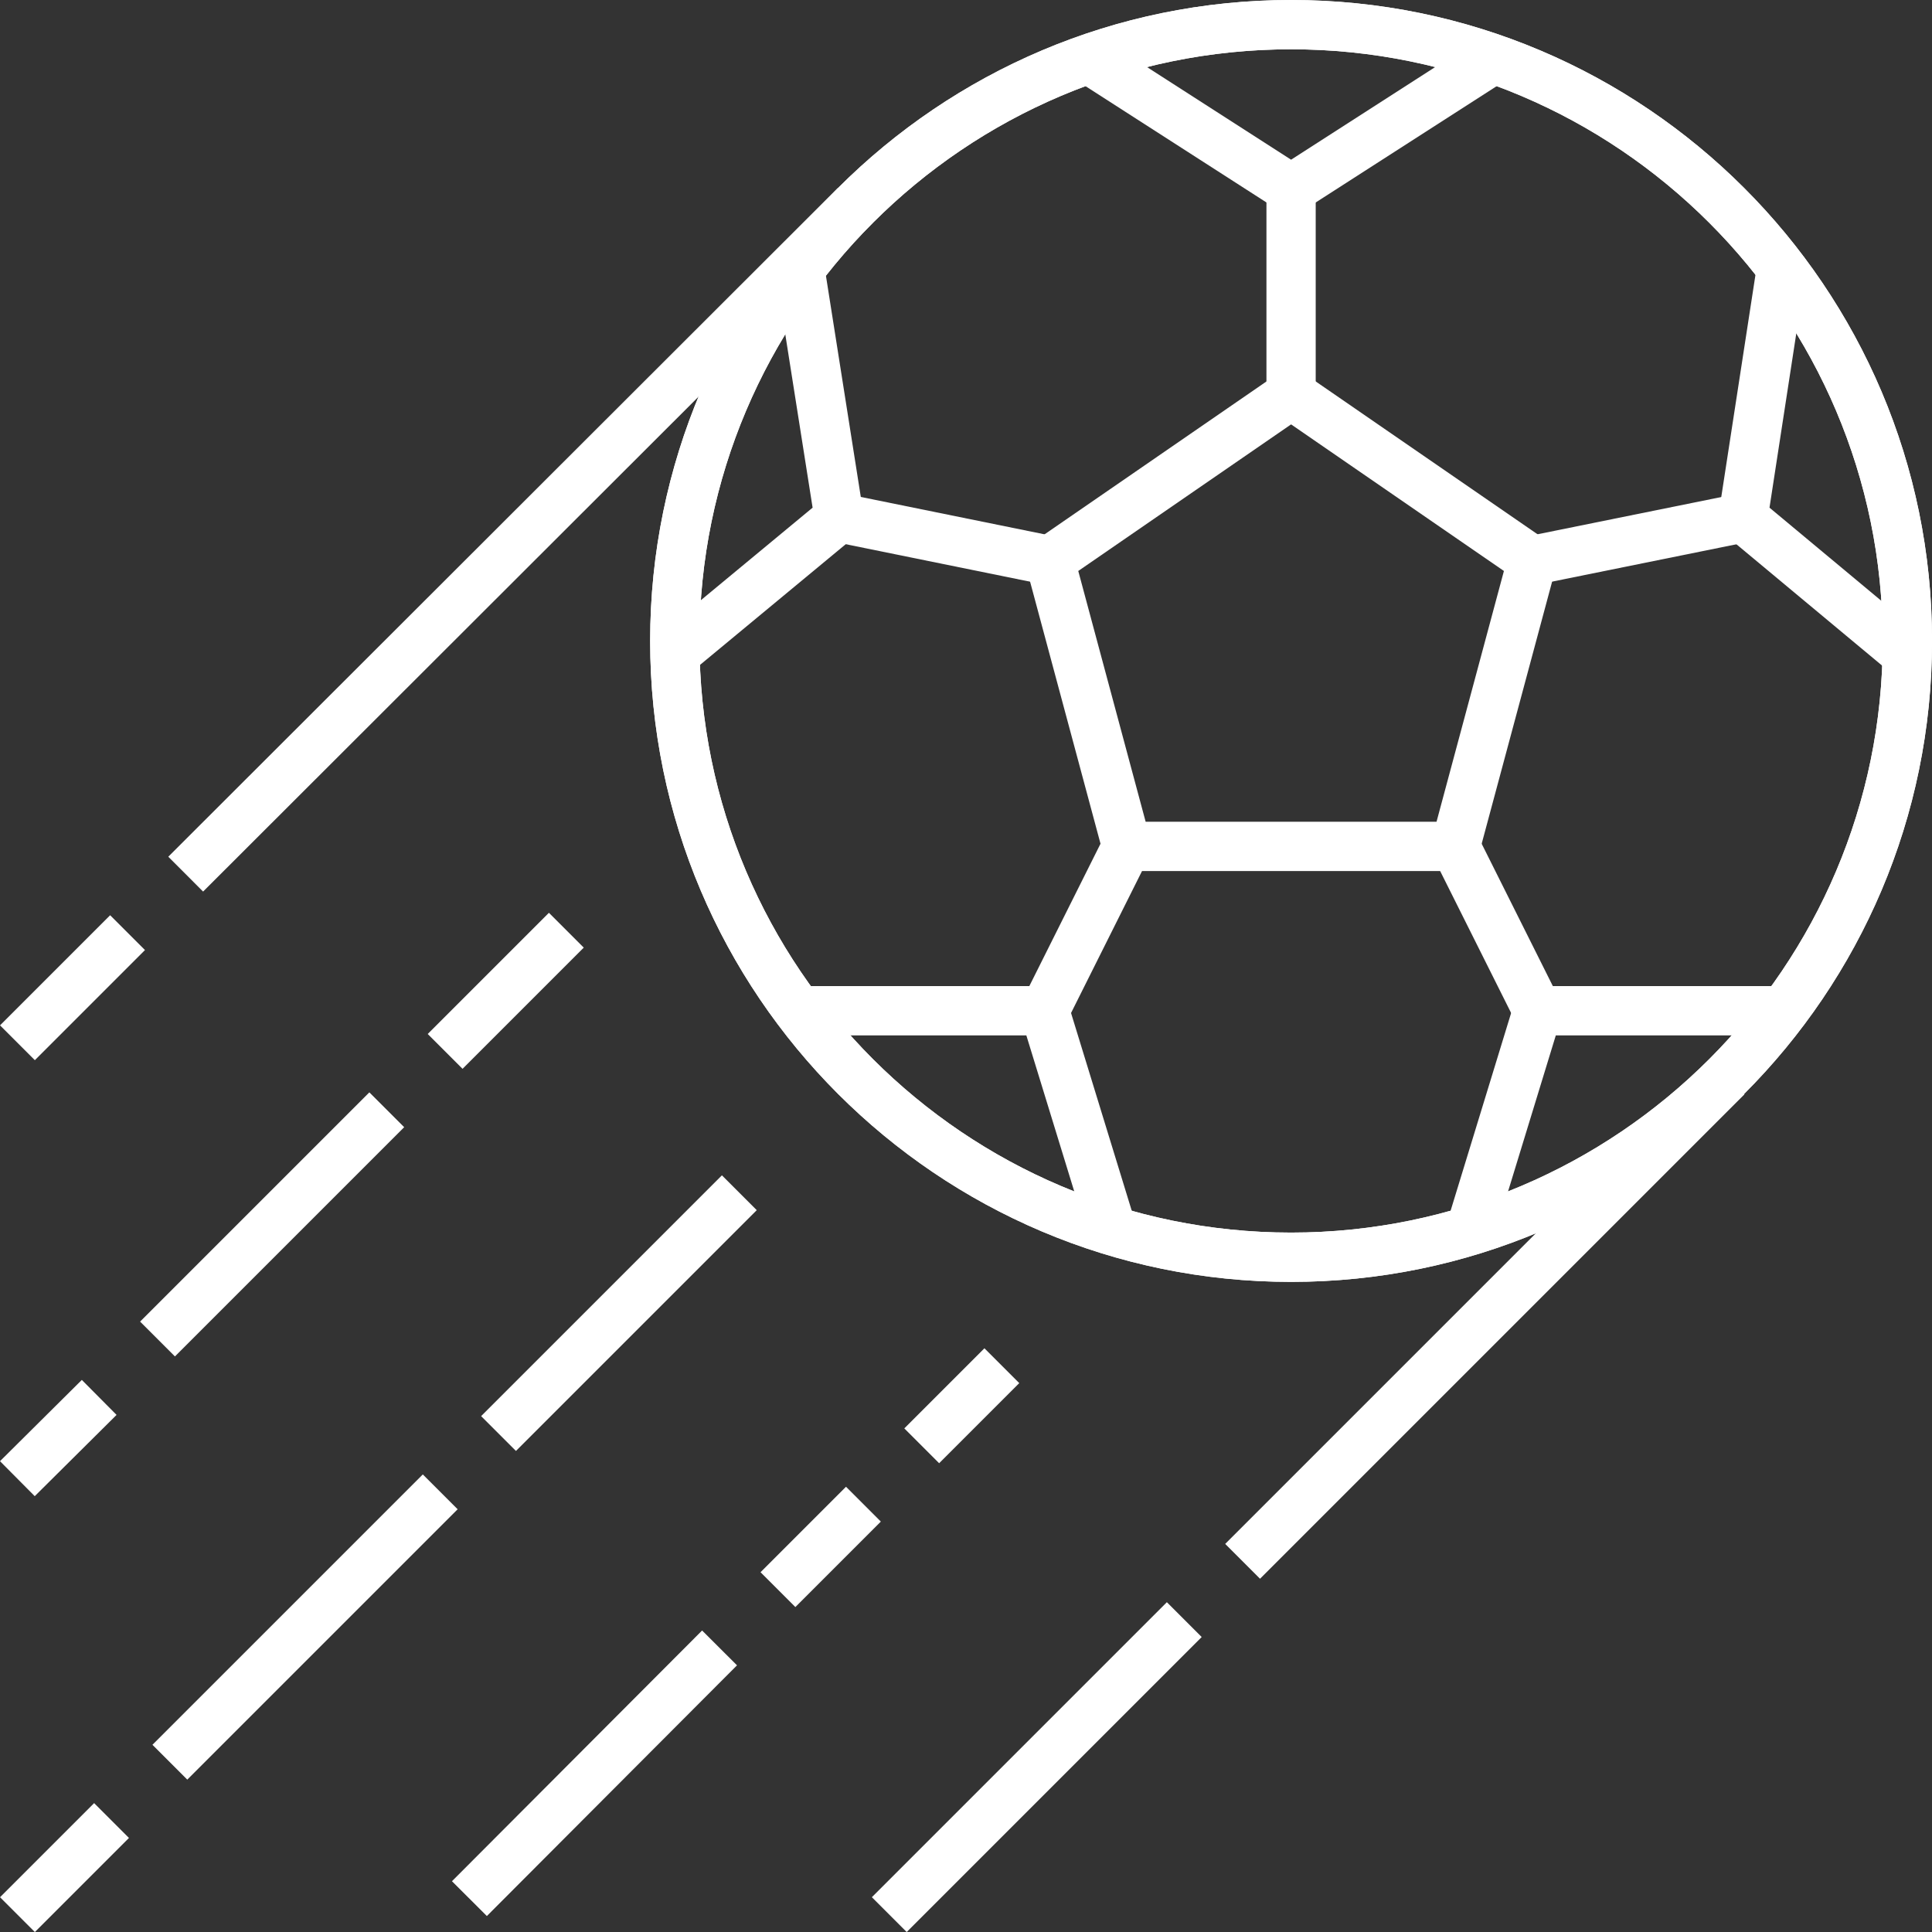<?xml version="1.0" encoding="UTF-8"?> <svg xmlns="http://www.w3.org/2000/svg" id="_ÎÓÈ_1" viewBox="0 0 47.023 47.024"><rect x="0" y="0" width="47.023" height="47.024" fill="#333333" stroke="none"/><defs><style>.cls-1{fill:#fff;stroke-width:0px;}</style></defs><path class="cls-1" d="m35.884,21.2h-8.92l-2.099-7.81,6.559-4.519,6.559,4.519-2.099,7.81Zm-8-1.2h7.08l1.64-6.103-5.18-3.568-5.18,3.568,1.64,6.103Z"></path><polygon class="cls-1" points="31.424 5.313 26.176 1.94 26.824 .93 31.424 3.887 36.023 .93 36.672 1.94 31.424 5.313"></polygon><polygon class="cls-1" points="16.813 16.369 16.048 15.445 19.778 12.356 18.877 6.641 20.062 6.455 21.069 12.844 16.813 16.369"></polygon><polygon class="cls-1" points="26.494 30.13 24.98 25.2 19.424 25.2 19.424 24 25.867 24 27.641 29.779 26.494 30.13"></polygon><polygon class="cls-1" points="36.36 30.124 35.213 29.772 36.98 24 43.424 24 43.424 25.2 37.867 25.2 36.36 30.124"></polygon><polygon class="cls-1" points="46.033 16.387 41.779 12.844 42.766 6.431 43.951 6.613 43.068 12.356 46.801 15.465 46.033 16.387"></polygon><path class="cls-1" d="m31.424,31.2c-8.602,0-15.6-6.998-15.6-15.6S22.822,0,31.424,0s15.6,6.998,15.6,15.6-6.998,15.6-15.6,15.6Zm0-30c-7.94,0-14.4,6.459-14.4,14.4s6.46,14.4,14.4,14.4,14.4-6.46,14.4-14.4S39.364,1.2,31.424,1.2Z"></path><rect class="cls-1" x="30.824" y="4.6" width="1.199" height="5"></rect><rect class="cls-1" x="37.24" y="12.522" width="5.236" height="1.2" transform="translate(-1.812 8.178) rotate(-11.456)"></rect><rect class="cls-1" x="35.823" y="20.364" width="1.201" height="4.472" transform="translate(-6.262 18.675) rotate(-26.565)"></rect><rect class="cls-1" x="24.188" y="22" width="4.472" height="1.201" transform="translate(-5.607 36.127) rotate(-63.435)"></rect><rect class="cls-1" x="22.389" y="10.504" width="1.2" height="5.236" transform="translate(5.549 33.035) rotate(-78.505)"></rect><path class="cls-1" d="m31.424,31.2c-8.602,0-15.6-6.998-15.6-15.6S22.822,0,31.424,0s15.6,6.998,15.6,15.6-6.998,15.6-15.6,15.6Zm0-30c-7.94,0-14.4,6.459-14.4,14.4s6.46,14.4,14.4,14.4,14.4-6.46,14.4-14.4S39.364,1.2,31.424,1.2Z"></path><rect class="cls-1" x="20.157" y="42.411" width="10.154" height="1.199" transform="translate(-23.022 30.44) rotate(-45)"></rect><rect class="cls-1" x="27.802" y="31.506" width="16.674" height="1.199" transform="translate(-12.117 34.958) rotate(-45)"></rect><rect class="cls-1" x="10.159" y="42.56" width="8.62" height="1.2" transform="translate(-26.304 22.919) rotate(-45.066)"></rect><rect class="cls-1" x="18.503" y="37.051" width="2.942" height="1.199" transform="translate(-20.772 25.151) rotate(-45)"></rect><rect class="cls-1" x="22.03" y="33.615" width="2.758" height="1.199" transform="translate(-17.337 26.574) rotate(-45)"></rect><rect class="cls-1" x="-.05" y="44.856" width="3.239" height="1.199" transform="translate(-31.682 14.423) rotate(-45)"></rect><rect class="cls-1" x="10.92" y="31.361" width="8.288" height="1.199" transform="translate(-18.187 20.013) rotate(-45)"></rect><rect class="cls-1" x="2.771" y="39.001" width="9.306" height="1.199" transform="translate(-25.827 16.848) rotate(-45)"></rect><rect class="cls-1" x="2.678" y="29.201" width="7.891" height="1.199" transform="translate(-19.132 13.412) rotate(-45)"></rect><rect class="cls-1" x=".015" y="34.4" width="2.807" height="1.2" transform="translate(-24.251 11.166) rotate(-44.802)"></rect><rect class="cls-1" x="10.223" y="23.516" width="4.172" height="1.199" transform="translate(-13.447 15.767) rotate(-45)"></rect><rect class="cls-1" x="-.131" y="23.441" width="3.79" height="1.199" transform="translate(-16.482 8.288) rotate(-45)"></rect><rect class="cls-1" x="1.15" y="12.536" width="23.038" height="1.199" transform="translate(-5.577 12.795) rotate(-44.967)"></rect></svg> 